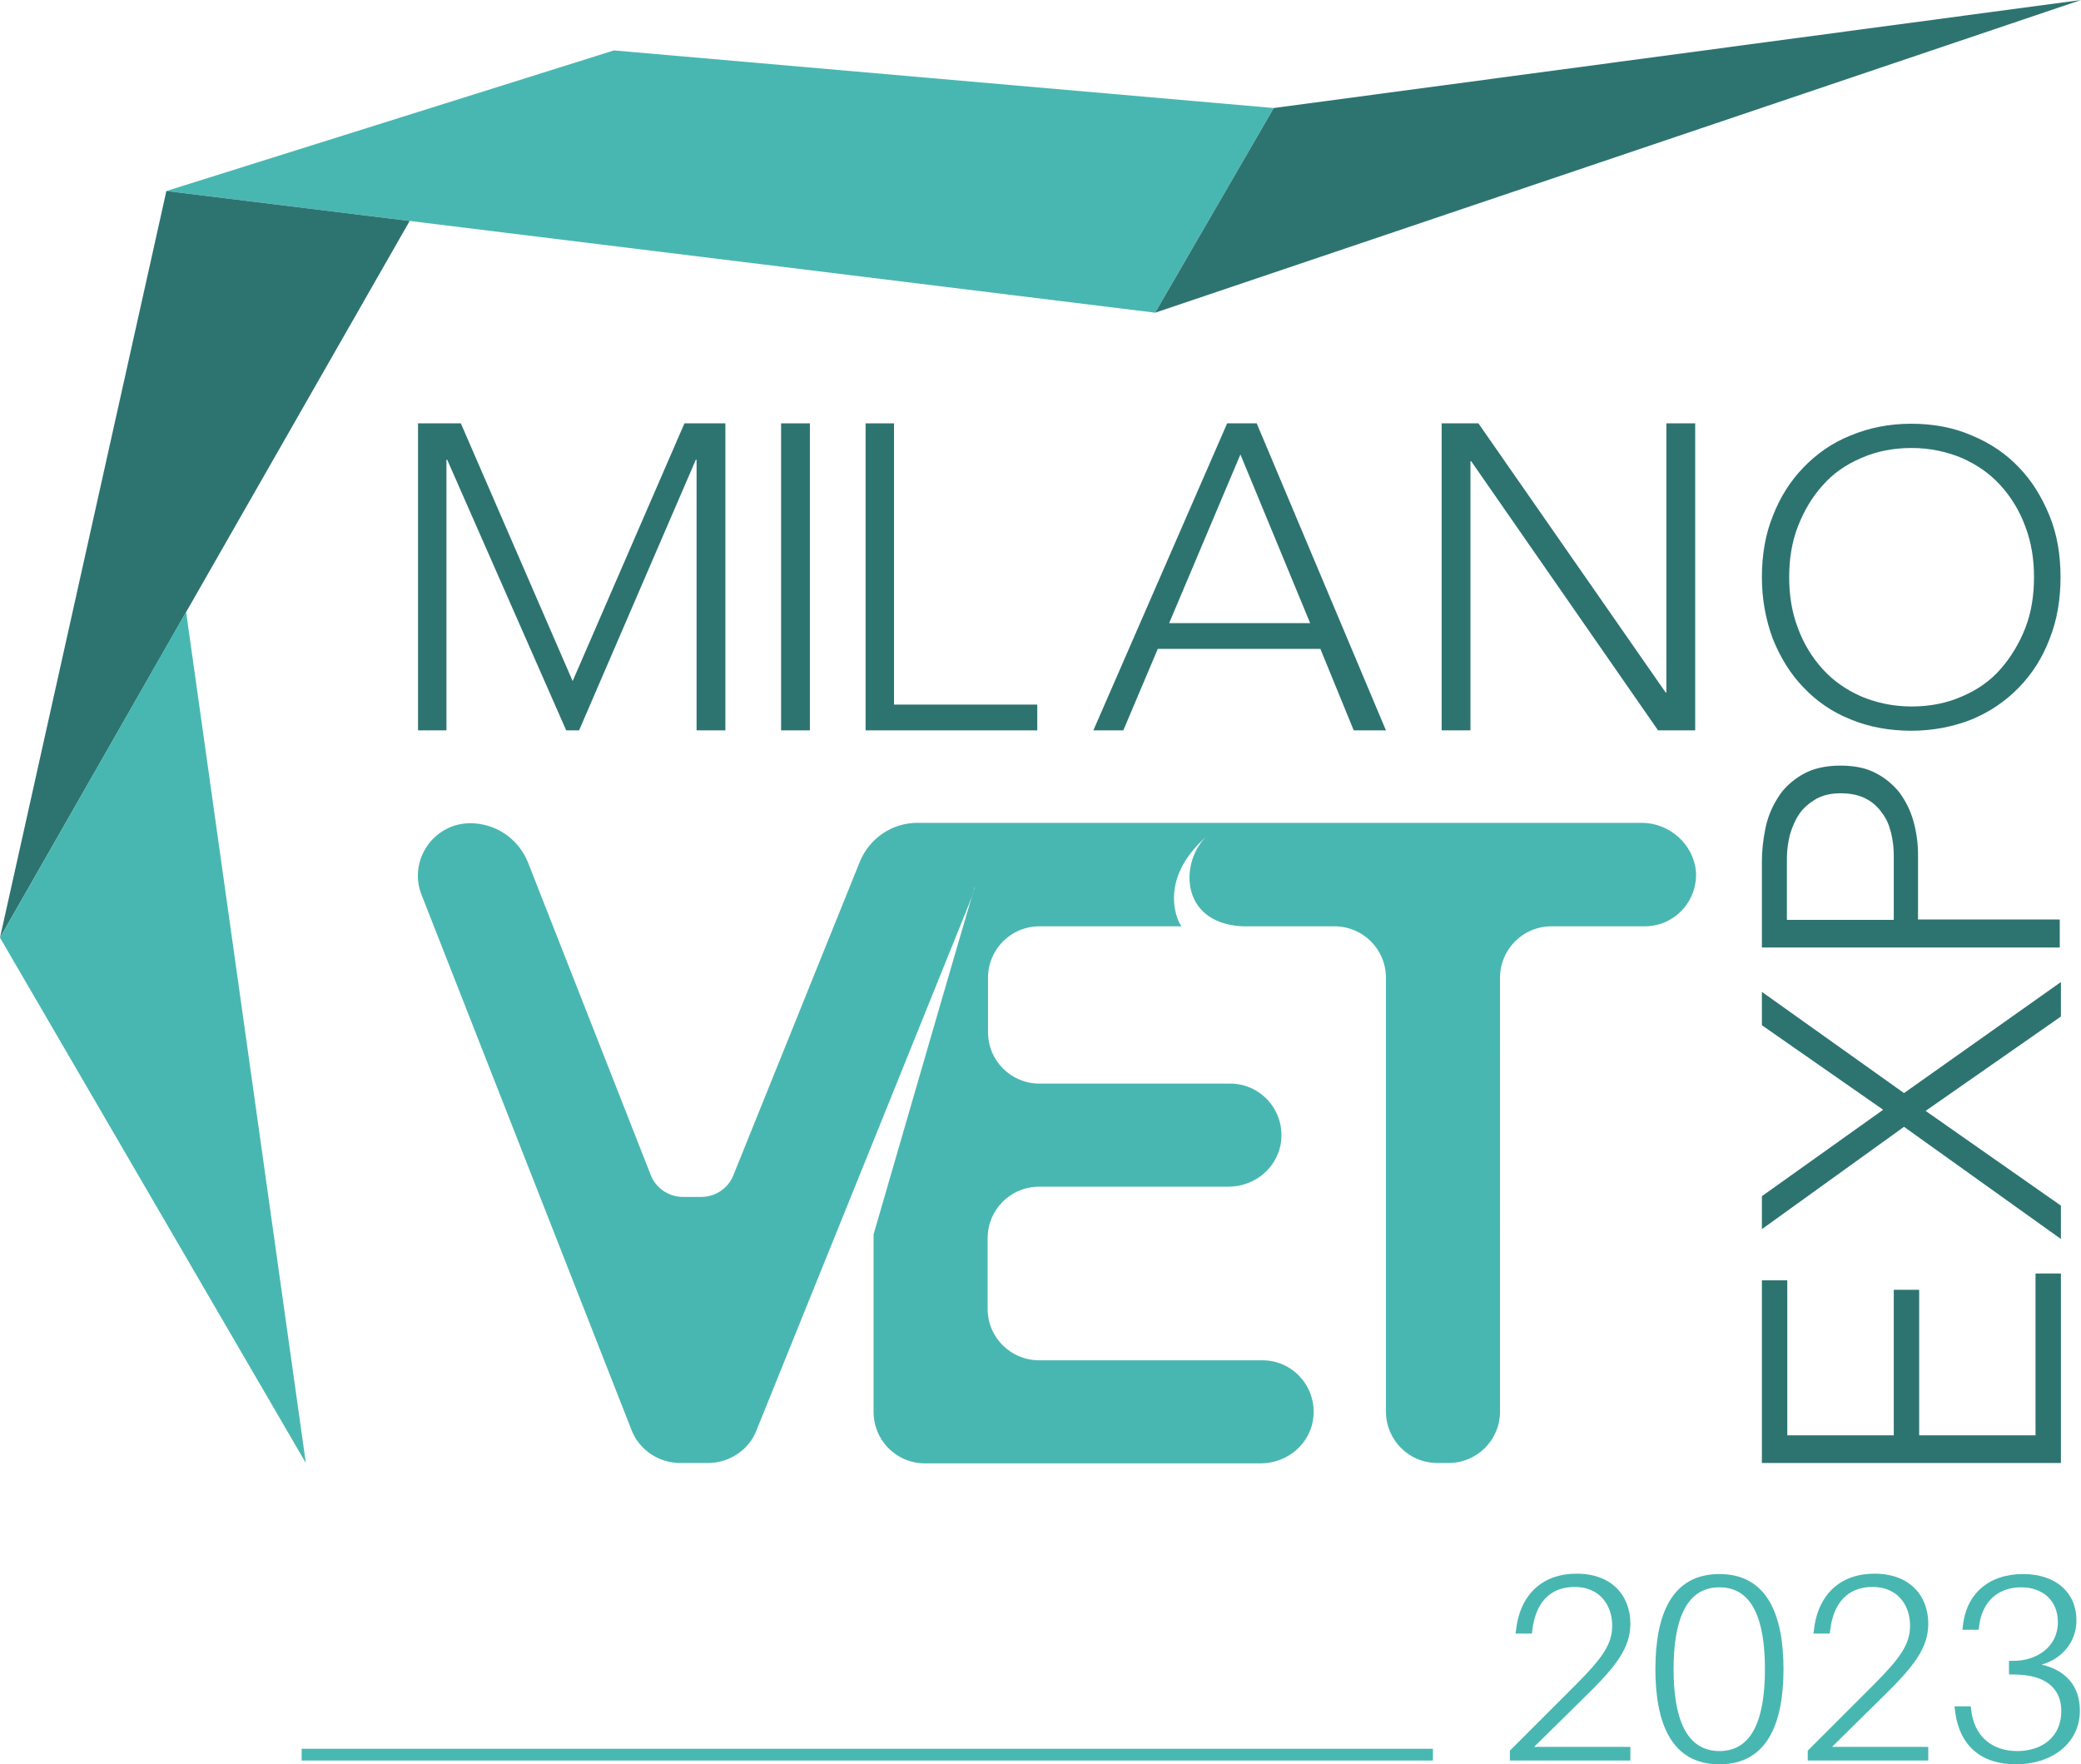 <?xml version="1.0" encoding="utf-8"?>
<!-- Generator: Adobe Illustrator 25.0.1, SVG Export Plug-In . SVG Version: 6.00 Build 0)  -->
<svg version="1.1" id="grafica_profilo_mico" xmlns="http://www.w3.org/2000/svg" xmlns:xlink="http://www.w3.org/1999/xlink"
	 x="0px" y="0px" viewBox="0 0 549.1 465.5" style="enable-background:new 0 0 549.1 465.5;" xml:space="preserve">
<style type="text/css">
	.st0{fill:#2D7471;}
	.st1{fill:#49B7B1;}
	.st2{fill:#48B8B2;}
</style>
<g>
	<g>
		<polygon class="st0" points="110.3,111.7 121.6,111.7 151.1,179.7 180.6,111.7 191.4,111.7 191.4,192.7 183.8,192.7 183.8,121.3 
			183.6,121.3 152.8,192.7 149.4,192.7 118,121.3 117.8,121.3 117.8,192.7 110.3,192.7 		"/>
	</g>
	<g>
		<rect x="206.1" y="111.7" class="st0" width="7.6" height="81"/>
	</g>
	<g>
		<polygon class="st0" points="228.4,111.7 235.9,111.7 235.9,185.9 273.7,185.9 273.7,192.7 228.4,192.7 		"/>
	</g>
	<g>
		<path class="st0" d="M323.8,111.7h7.8l34.1,81h-8.5l-8.8-21.5h-42.9l-9.1,21.5h-7.9L323.8,111.7z M327.3,119.9l-18.8,44.5h37.2
			L327.3,119.9z"/>
	</g>
	<g>
		<polygon class="st0" points="380.4,111.7 390.1,111.7 439.5,182.7 439.7,182.7 439.7,111.7 447.3,111.7 447.3,192.7 437.5,192.7 
			388.2,121.7 388,121.7 388,192.7 380.4,192.7 		"/>
	</g>
	<g>
		<path class="st0" d="M464.9,152.3c0-5.8,0.9-11.3,2.9-16.2c1.9-4.9,4.6-9.2,8.1-12.8s7.6-6.5,12.4-8.4c4.8-2,10.1-3.1,16-3.1
			c5.8,0,11.2,1,16,3.1c4.8,2,9,4.8,12.4,8.4c3.5,3.6,6.1,7.9,8.1,12.8s2.9,10.3,2.9,16.2c0,5.8-0.9,11.3-2.9,16.3
			c-1.9,5-4.6,9.2-8.1,12.8s-7.6,6.4-12.4,8.4c-4.8,1.9-10.1,3-16,3c-5.8,0-11.2-1-16-3c-4.8-1.9-9-4.8-12.4-8.4
			c-3.5-3.6-6.1-7.9-8.1-12.8C465.9,163.5,464.9,158.1,464.9,152.3 M472.1,152.3c0,4.8,0.7,9.2,2.3,13.4c1.5,4.1,3.7,7.7,6.5,10.8
			s6.1,5.4,10.1,7.2c4,1.7,8.5,2.7,13.4,2.7c4.9,0,9.4-0.9,13.4-2.7c4-1.7,7.4-4.1,10.1-7.2s4.9-6.7,6.5-10.8s2.3-8.6,2.3-13.4
			c0-4.8-0.7-9.2-2.3-13.4c-1.5-4.1-3.7-7.7-6.5-10.8s-6.1-5.4-10.1-7.2c-4-1.7-8.5-2.7-13.4-2.7c-4.9,0-9.4,0.9-13.4,2.7
			c-4,1.7-7.4,4.1-10.1,7.2c-2.8,3.1-4.9,6.7-6.5,10.8C472.8,143,472.1,147.5,472.1,152.3"/>
	</g>
	<g>
		<polygon class="st0" points="464.9,386 464.9,337.8 471.6,337.8 471.6,378.7 499.7,378.7 499.7,340.3 506.4,340.3 506.4,378.7 
			537.1,378.7 537.1,336 543.8,336 543.8,386 		"/>
	</g>
	<g>
		<polygon class="st0" points="502.4,297.3 464.9,324.3 464.9,315.6 496.9,292.8 464.9,270.5 464.9,261.7 502.4,288.4 543.8,259.1 
			543.8,268.2 508.1,293.1 543.8,318.1 543.8,326.9 		"/>
	</g>
	<g>
		<path class="st0" d="M464.9,250v-22.7c0-2.8,0.3-5.6,0.9-8.6s1.7-5.7,3.3-8.2c1.5-2.5,3.7-4.5,6.4-6.1c2.7-1.6,6.1-2.4,10.1-2.4
			c3.6,0,6.7,0.6,9.2,1.9c2.6,1.3,4.7,3.1,6.4,5.2c1.6,2.2,2.9,4.7,3.7,7.6s1.2,5.8,1.2,8.9v17h37.4v7.4L464.9,250L464.9,250z
			 M499.7,242.6v-16.7c0-2-0.2-4.1-0.7-6.1s-1.2-3.8-2.4-5.3c-1-1.5-2.5-2.9-4.3-3.8c-1.7-0.9-4-1.4-6.6-1.4s-4.7,0.5-6.5,1.5
			c-1.7,1-3.3,2.3-4.4,3.9s-1.9,3.5-2.5,5.5c-0.5,2-0.8,4.2-0.8,6.2v16.3h28.1L499.7,242.6L499.7,242.6z"/>
	</g>
	<g>
		<path class="st1" d="M433.2,217.1H328.9h-86.8c-6.7,0-12.6,4-15.2,10.2l-33.4,82.8c-1.4,3.5-4.8,5.7-8.5,5.7h-4.8
			c-3.8,0-7.2-2.4-8.5-5.8l-32.4-82.5c-2.5-6.2-8.5-10.3-15.2-10.3c-9.7,0-16.4,9.8-12.9,18.8l55.4,141.2c2,5.3,7.2,8.8,12.9,8.8
			h7.3c5.6,0,10.8-3.4,12.8-8.6l31-76.7l25.1-62.2c0.4-1.1,0.8-2,1-2.9c0.1-0.2,0.1-0.4,0.2-0.6c0.2-0.7,0.3-1.1,0.3-0.9
			s-0.1,0.5-0.3,0.9c-2.5,8.3-20.4,70-26.4,90.7v46.8c0,7.5,6,13.6,13.6,13.6h88.5c7.3,0,13.5-5.4,14-12.7
			c0.5-7.9-5.7-14.5-13.5-14.5h-58.9c-7.5,0-13.6-6-13.6-13.6v-18.6c0-7.5,6-13.6,13.6-13.6h49.9c7.3,0,13.5-5.4,14-12.7
			c0.5-7.9-5.7-14.5-13.5-14.5h-50.3c-7.5,0-13.6-6-13.6-13.6V258c0-7.5,6-13.6,13.6-13.6h37.5c-0.6-0.3-7.1-12,6.9-24
			c-7.2,6.1-8,23.1,9.1,24h24.3c7.5,0,13.6,6,13.6,13.6v114.4c0,7.5,6,13.6,13.6,13.6h2.9c7.5,0,13.6-6,13.6-13.6V258
			c0-7.5,6-13.6,13.6-13.6H434c7.8,0,14-6.6,13.5-14.5C446.8,222.6,440.4,217.1,433.2,217.1"/>
	</g>
	<g>
		<g>
			<polygon class="st1" points="43.9,50.4 304.8,82.5 336.1,28.5 162,13.3 			"/>
		</g>
		<g>
			<polygon class="st0" points="336.1,28.5 549.1,0 304.8,82.5 			"/>
		</g>
		<g>
			<polygon class="st0" points="43.9,50.4 0,247.4 108.1,58.3 			"/>
		</g>
		<g>
			<polygon class="st1" points="0,247.4 80.7,386 49.1,161.4 			"/>
		</g>
	</g>
	<g>
		<rect x="79.6" y="461.4" class="st2" width="298.5" height="3.1"/>
	</g>
	<g>
		<path class="st1" d="M430.2,460.9v3.6h-31.8v-2.6l17.2-17.2c7.1-7.1,9.8-10.8,9.8-15.8c0-5.5-3.4-10.2-9.9-10.2
			c-6.6,0-10.4,4.3-11.2,11.6l-0.1,0.7h-4.3l0.1-0.7c1-9.6,7-15.1,16-15.1c9.5,0,14.2,6,14.2,13.2c0,6.4-3.8,11.3-12,19.3
			l-13.4,13.2L430.2,460.9L430.2,460.9z"/>
		<path class="st1" d="M470.6,440.4c0,14.3-4.3,25.1-16.9,25.1c-12.7,0-16.9-10.9-16.9-25.1c0-14.4,4.3-25.1,16.9-25.1
			S470.6,426.1,470.6,440.4z M465.7,440.4c0-12.9-3.2-21.6-12-21.6s-12.1,8.7-12.1,21.6s3.3,21.6,12.1,21.6
			C462.5,462,465.7,453.3,465.7,440.4z"/>
		<path class="st1" d="M508.8,460.9v3.6H477v-2.6l17.2-17.2c7.1-7.1,9.8-10.8,9.8-15.8c0-5.5-3.4-10.2-9.9-10.2
			c-6.6,0-10.4,4.3-11.2,11.6l-0.1,0.7h-4.3l0.1-0.7c1-9.6,7-15.1,16-15.1c9.5,0,14.2,6,14.2,13.2c0,6.4-3.8,11.3-12,19.3
			l-13.4,13.2L508.8,460.9L508.8,460.9z"/>
		<path class="st1" d="M548.8,451.3c0,8.9-7.7,14.2-16.8,14.2c-8.9,0-15.1-4.5-16.2-14.6l-0.1-0.7h4.3l0.1,0.7
			c0.7,7.1,5.4,11.1,12.2,11.1c6.7,0,11.6-3.9,11.6-10.5c0-5.9-3.9-9.7-12.7-9.7h-1.1v-3.6h1.2c6,0,11.7-3.6,11.7-10.2
			c0-5.8-4.1-9.2-9.7-9.2c-5.9,0-10.4,3.6-11.1,10.5l-0.1,0.7h-4.3l0.1-0.7c0.8-8.8,6.9-14,15.9-14c8.8,0,14.1,5,14.1,12.2
			c0,5.7-3.8,10.2-9.2,11.7C544.9,440.6,548.8,444.7,548.8,451.3z"/>
	</g>
</g>
</svg>
